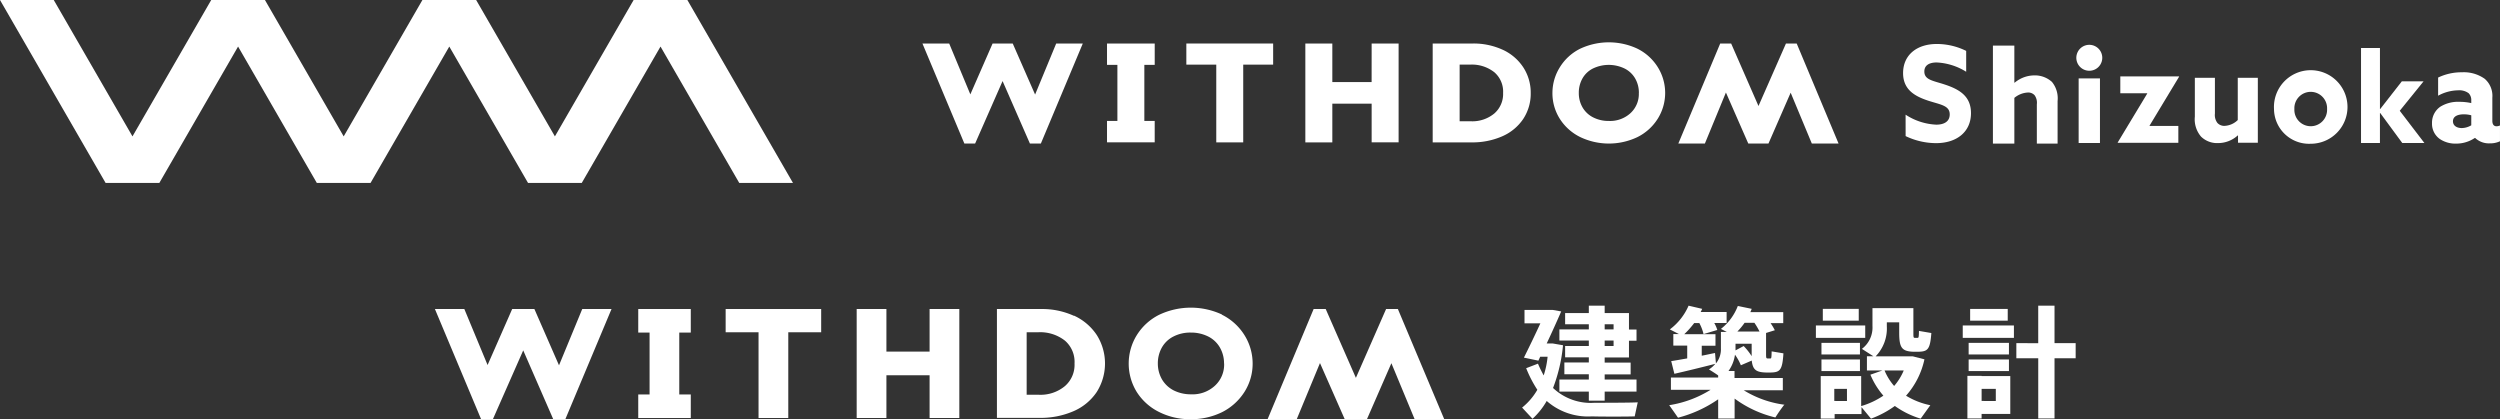 <svg xmlns="http://www.w3.org/2000/svg" xmlns:xlink="http://www.w3.org/1999/xlink" width="304" height="50.977" viewBox="0 0 304 50.977"><rect x="0" y="0" width="304" height="50.977" fill="#333333" stroke="none"/><defs><clipPath id="a"><rect width="304" height="22.243" fill="none"/></clipPath></defs><g transform="translate(-4360 3614.343)"><g transform="translate(4360 -3614.635)"><path d="M43.9,27.477,40.907,20.63h-2.7l-2.992,6.81-2.827-6.81H28.81l5.617,13.4h1.432l3.69-8.371L43.2,34.03H44.67l5.617-13.4H46.726Z" transform="translate(24.075 17.239)" fill="#fff"/><path d="M47.273,20.63H42.28v2.864h1.377V31.02H42.28v2.864h6.388V31.02h-1.4V23.494h1.4V20.63Z" transform="translate(35.331 17.239)" fill="#fff"/><path d="M48.07,23.457h4V33.883h3.616V23.457h4V20.63H48.07Z" transform="translate(40.169 17.239)" fill="#fff"/><path d="M65.616,25.807h-5.25V20.63H56.75V33.883h3.616V28.688h5.25v5.195h3.616V20.63H65.616Z" transform="translate(47.422 17.239)" fill="#fff"/><path d="M75.4,21.456a9.34,9.34,0,0,0-4-.826H66.04V33.865h5.213a9.994,9.994,0,0,0,4.093-.808,6.481,6.481,0,0,0,2.827-2.331,6.484,6.484,0,0,0,.018-6.92,6.614,6.614,0,0,0-2.772-2.368Zm-5.746,2h1.4a4.873,4.873,0,0,1,3.267,1.028,3.414,3.414,0,0,1,1.156,2.772,3.419,3.419,0,0,1-1.156,2.735,4.641,4.641,0,0,1-3.176,1.065H69.656V23.475Z" transform="translate(55.186 17.239)" fill="#fff"/><path d="M86.133,21.384a9,9,0,0,0-7.691.037,6.761,6.761,0,0,0-2.7,2.478,6.575,6.575,0,0,0,0,6.884,6.749,6.749,0,0,0,2.717,2.441,8.366,8.366,0,0,0,3.836.881,8.538,8.538,0,0,0,3.836-.863,6.9,6.9,0,0,0,2.717-2.46,6.394,6.394,0,0,0,.991-3.451,6.5,6.5,0,0,0-1.028-3.506,6.761,6.761,0,0,0-2.735-2.441Zm.239,5.947a3.479,3.479,0,0,1-1.12,2.7,4,4,0,0,1-2.9,1.046A4.641,4.641,0,0,1,80.24,30.6a3.5,3.5,0,0,1-1.413-1.322,3.847,3.847,0,0,1-.514-1.946,3.9,3.9,0,0,1,.5-1.964,3.345,3.345,0,0,1,1.4-1.322,4.466,4.466,0,0,1,2.111-.477,4.641,4.641,0,0,1,2.111.477,3.392,3.392,0,0,1,1.413,1.322,3.847,3.847,0,0,1,.514,1.946Z" transform="translate(62.481 17.164)" fill="#fff"/><path d="M99.812,20.63H98.38L94.708,29,91.037,20.63H89.569l-5.6,13.4h3.543L90.34,27.2l3.01,6.829h2.7l2.974-6.81,2.827,6.81h3.6Z" transform="translate(70.169 17.239)" fill="#fff"/><path d="M103.455,28.891a10.621,10.621,0,0,0,.477-2.276h-.9l-.22.477-1.762-.367c.514-1.028,1.322-2.68,2-4.167h-1.927V20.924h3.433l1.028.184c-.5,1.156-1.156,2.607-1.762,3.892h.716l1.267.22a19.468,19.468,0,0,1-1.212,5.195,6.673,6.673,0,0,0,5.048,1.8c.844,0,4.314,0,5.25-.055l-.367,1.707c-.918.037-4.24.037-5.195,0a7.6,7.6,0,0,1-5.507-1.872,8.883,8.883,0,0,1-1.726,2.166L100.83,32.8a7.705,7.705,0,0,0,1.854-2.166,14.474,14.474,0,0,1-1.358-2.625l1.432-.551a14.91,14.91,0,0,0,.7,1.432Zm5.489.477v-.624H105.97V27.312h2.974v-.624h-2.882V25.311h2.882V24.65h-3.579V23.292h3.579v-.624h-2.882V21.309h2.882v-.9h1.927v.9h2.955v2h.918v1.358h-.918v2.038h-2.955v.624h3.157v1.432h-3.157v.624h3.873v1.469h-3.873v1.1h-1.927v-1.1h-3.579V29.386h3.579Zm3.01-6.076v-.624h-1.083v.624Zm-1.083,1.358v.661h1.083V24.65Z" transform="translate(84.257 17.055)" fill="#fff"/><path d="M124.6,32.4a18.993,18.993,0,0,0-1.12,1.6,13.644,13.644,0,0,1-4.956-2.295v2.423h-2V31.791a15.218,15.218,0,0,1-4.883,2.239c-1.046-1.505-1.065-1.505-1.065-1.524a13.39,13.39,0,0,0,5.03-1.872h-4.828V29.148h5.746v-.257c-.349-.257-.716-.477-1.12-.734a3.18,3.18,0,0,0,.771-.679c-1.487.385-3.671.918-4.975,1.212l-.385-1.542c.5-.073,1.193-.2,1.946-.33v-1.56h-1.689v-1.4h.679c-1.065-.551-1.083-.551-1.1-.569a7.141,7.141,0,0,0,2.276-2.882l1.652.385a3.666,3.666,0,0,1-.184.385h3.157v1.34H116.05a3.8,3.8,0,0,1,.367.844l-1.67.5a5.552,5.552,0,0,0-.514-1.34h-.624a10.52,10.52,0,0,1-1.212,1.358h3.8v1.4h-1.67v1.212c.587-.11,1.138-.239,1.615-.33l.11,1.267a2.705,2.705,0,0,0,.606-1.836V23.6h.716l-.716-.367a6.487,6.487,0,0,0,2.056-2.79l1.689.349c-.055.147-.11.275-.165.4h4v1.34H122.9a7.113,7.113,0,0,1,.514.863l-1.065.33v2.46c0,.551,0,.624.184.642h.33c.128,0,.147-.055.165-.863l1.432.239c-.128,2.056-.422,2.295-1.505,2.331h-.642c-1.193-.037-1.579-.349-1.707-1.45l-1.322.569a6.053,6.053,0,0,0-.716-1.285,4.386,4.386,0,0,1-.789,1.982h.734V29.2h5.874V30.69H119.63a12.534,12.534,0,0,0,4.956,1.762Zm-4.975-7.086a7.665,7.665,0,0,1,.973,1.23V25.036h-1.964v.808Zm1.891-1.762h.037a8.367,8.367,0,0,0-.624-1.065H119.74a7.976,7.976,0,0,1-.881,1.065h2.662Z" transform="translate(92.405 17.055)" fill="#fff"/><path d="M126.293,22.681v1.505h-6V22.681ZM122.53,28.83H125.8v3.653a9.644,9.644,0,0,0,2.7-1.267,9.358,9.358,0,0,1-1.579-2.552l1.469-.514h-1.891V26.426h.789l-1.4-.9a3.25,3.25,0,0,0,1.285-2.79V20.57h4.975v2.955c0,.569,0,.661.184.661h.312c.147,0,.165-.055.184-.844l1.505.257c-.147,2-.441,2.239-1.542,2.276h-.642c-1.432-.055-1.725-.514-1.725-2.35V22.3h-1.505v.477a4.857,4.857,0,0,1-1.358,3.653h4.5l1.432.367a9.729,9.729,0,0,1-2.239,4.424,9.118,9.118,0,0,0,2.955,1.156l-1.175,1.634a10.65,10.65,0,0,1-3.139-1.542,11.784,11.784,0,0,1-2.9,1.542l-1.156-1.4v.844h-3.267v.551h-1.689V28.83h1.652Zm3.121-4.038v1.413h-4.681V24.792Zm0,2.019v1.413h-4.681V26.811Zm-.147-6.149v1.432h-4.369V20.662Zm-1.432,11.2V30.391H122.53v1.469Zm5.746-1.836a6.961,6.961,0,0,0,1.156-1.872h-2.331a6.851,6.851,0,0,0,1.156,1.872Z" transform="translate(100.519 17.189)" fill="#fff"/><path d="M136.243,22.815V24.32H130.02V22.815Zm-3.928,6.149H135.8v4.607h-3.488v.551h-1.726V28.946h1.726Zm3.322-4.038v1.413h-4.9V24.926Zm0,2.019v1.413h-4.9V26.945ZM135.49,20.8v1.432h-4.571V20.8Zm-1.45,11.2V30.524h-1.725v1.469Zm5.158-7.03V20.41h1.982v4.552h2.57V26.8h-2.57v7.324H139.2V26.8h-2.662V24.962Z" transform="translate(108.65 17.055)" fill="#fff"/></g><g transform="translate(4360 -3614.342)"><path d="M77.049,0,67.476,16.583,57.9,0H51.365L41.792,16.583,32.218,0H25.684L16.109,16.583,6.536,0H0l12.84,22.243h6.536L28.951,5.66l9.573,16.583H45.06L54.634,5.66l9.575,16.583h6.534L80.318,5.66l9.573,16.583h6.534L83.585,0Z" transform="translate(0 0)" fill="#fff"/><path d="M81.2,9.39l-2.72-6.207H76.031L73.326,9.368,70.753,3.183H67.5l5.1,12.166h1.306l3.34-7.6,3.324,7.6H81.9L87,3.183H83.766Z" transform="translate(44.668 2.107)" fill="#fff"/><path d="M85.546,3.183h-4.54v2.6h1.263V12.6H81.006v2.6h5.8V12.6H85.546V5.783h1.261v-2.6Z" transform="translate(53.606 2.106)" fill="#fff"/><path d="M86.812,5.751h3.639v9.455h3.277V5.751h3.639V3.183H86.812Z" transform="translate(57.448 2.107)" fill="#fff"/><path d="M103.577,7.871H98.8V3.183H95.519V15.206H98.8V10.5h4.781v4.7h3.279V3.183h-3.279Z" transform="translate(63.211 2.106)" fill="#fff"/><g transform="translate(0 0)"><g clip-path="url(#a)"><path d="M113.333,3.934a8.45,8.45,0,0,0-3.626-.751h-4.869V15.206h4.728a9.024,9.024,0,0,0,3.716-.733,5.91,5.91,0,0,0,2.566-2.117,5.58,5.58,0,0,0,.911-3.142,5.642,5.642,0,0,0-.9-3.126,5.96,5.96,0,0,0-2.521-2.154M108.115,5.75h1.265a4.4,4.4,0,0,1,2.965.937A3.113,3.113,0,0,1,113.4,9.2a3.135,3.135,0,0,1-1.054,2.479,4.19,4.19,0,0,1-2.888.959h-1.344Z" transform="translate(69.377 2.107)" fill="#fff"/><path d="M123.906,3.856a8.209,8.209,0,0,0-6.971.035,6.07,6.07,0,0,0-2.446,2.255,5.886,5.886,0,0,0-.889,3.109,5.805,5.805,0,0,0,.892,3.134,6.161,6.161,0,0,0,2.474,2.22,8.075,8.075,0,0,0,6.968.012,6.133,6.133,0,0,0,2.471-2.233,5.914,5.914,0,0,0-.023-6.316,6.11,6.11,0,0,0-2.476-2.215m.2,5.4A3.171,3.171,0,0,1,123.1,11.7a3.674,3.674,0,0,1-2.637.957,4.094,4.094,0,0,1-1.911-.435,3.1,3.1,0,0,1-1.283-1.2,3.419,3.419,0,0,1-.462-1.768,3.51,3.51,0,0,1,.449-1.776,3.021,3.021,0,0,1,1.27-1.2,4.425,4.425,0,0,1,3.842,0,3.072,3.072,0,0,1,1.285,1.2,3.463,3.463,0,0,1,.459,1.773" transform="translate(75.176 2.05)" fill="#fff"/><path d="M137.206,3.183H135.9l-3.34,7.6-3.324-7.6h-1.331l-5.093,12.166h3.229L128.6,9.142l2.72,6.207h2.453l2.7-6.185,2.574,6.185h3.252Z" transform="translate(81.272 2.107)" fill="#fff"/><path d="M139.565,11.814a7.387,7.387,0,0,0,3.734,1.213c.936,0,1.632-.372,1.632-1.245,0-1.083-1.1-1.18-2.6-1.665-1.617-.533-3.071-1.324-3.071-3.362,0-2.182,1.648-3.538,4.1-3.538a8.058,8.058,0,0,1,3.573.841V6.595a7.425,7.425,0,0,0-3.588-1.13c-.872,0-1.5.322-1.5,1.1,0,1.034,1.082,1.115,2.488,1.584,1.763.582,3.184,1.406,3.184,3.475,0,2.278-1.728,3.651-4.249,3.651a8.588,8.588,0,0,1-3.7-.857Z" transform="translate(92.155 2.13)" fill="#fff"/><path d="M152.218,7.364h2.592v7.855h-2.592Zm2.873-2.508a1.577,1.577,0,1,1-1.577-1.577,1.577,1.577,0,0,1,1.577,1.577" transform="translate(100.545 2.17)" fill="#fff"/><path d="M183.177,13.269a4.045,4.045,0,0,1-2.31.693,3.381,3.381,0,0,1-1.924-.54,2.266,2.266,0,0,1-.979-1.943,2.364,2.364,0,0,1,1.012-2.006,4.1,4.1,0,0,1,2.328-.592,6.654,6.654,0,0,1,1.434.153V8.712a1.173,1.173,0,0,0-.319-.876,1.906,1.906,0,0,0-1.283-.354,5.179,5.179,0,0,0-2.43.656V5.93a6.57,6.57,0,0,1,2.9-.641,4.382,4.382,0,0,1,2.767.793,2.742,2.742,0,0,1,.927,2.295v2.817c0,.389.153.66.507.66a.962.962,0,0,0,.422-.1v1.923a2.777,2.777,0,0,1-1.231.254,2.431,2.431,0,0,1-1.79-.658Zm-.439-2.75a3.36,3.36,0,0,0-.911-.118c-.658,0-1.316.2-1.316.844,0,.54.472.826,1.062.826a2.31,2.31,0,0,0,1.165-.337Z" transform="translate(117.769 3.5)" fill="#fff"/><path d="M154.977,13.669l-.017-.032,3.6-5.964-.017-.033h-3.259V5.588h7.136l.017.033-3.6,5.962.017.032h3.486v2.054Z" transform="translate(102.546 3.698)" fill="#fff"/><path d="M166.4,9.659a4.472,4.472,0,1,1,4.465,4.221A4.263,4.263,0,0,1,166.4,9.659m6.453,0a1.99,1.99,0,1,0-3.975,0,1.99,1.99,0,1,0,3.975,0" transform="translate(110.119 3.599)" fill="#fff"/><path d="M145.833,3.334h2.606v4.5l.032.017a3.749,3.749,0,0,1,2.386-.891,3.076,3.076,0,0,1,2.155.794,3.154,3.154,0,0,1,.685,2.323v5.181h-2.523V10.476a1.55,1.55,0,0,0-.271-1.1,1.036,1.036,0,0,0-.826-.334,2.787,2.787,0,0,0-1.638.653v5.562h-2.606Z" transform="translate(96.506 2.207)" fill="#fff"/><path d="M165.829,12.7a3.557,3.557,0,0,1-2.41.932,2.777,2.777,0,0,1-2.056-.788,3.232,3.232,0,0,1-.754-2.426V5.691h2.441v4.354a1.586,1.586,0,0,0,.306,1.14,1.128,1.128,0,0,0,.867.354,2.468,2.468,0,0,0,1.605-.708V5.691h2.441v7.9h-2.41v-.881Z" transform="translate(106.284 3.766)" fill="#fff"/><path d="M172.77,3.51h2.3v7.408l.032.015,2.631-3.37h2.645l-2.9,3.583,2.994,3.915h-2.692L175.1,11.416l-.032.017v3.628h-2.3Z" transform="translate(114.332 2.323)" fill="#fff"/></g></g></g></g></svg>